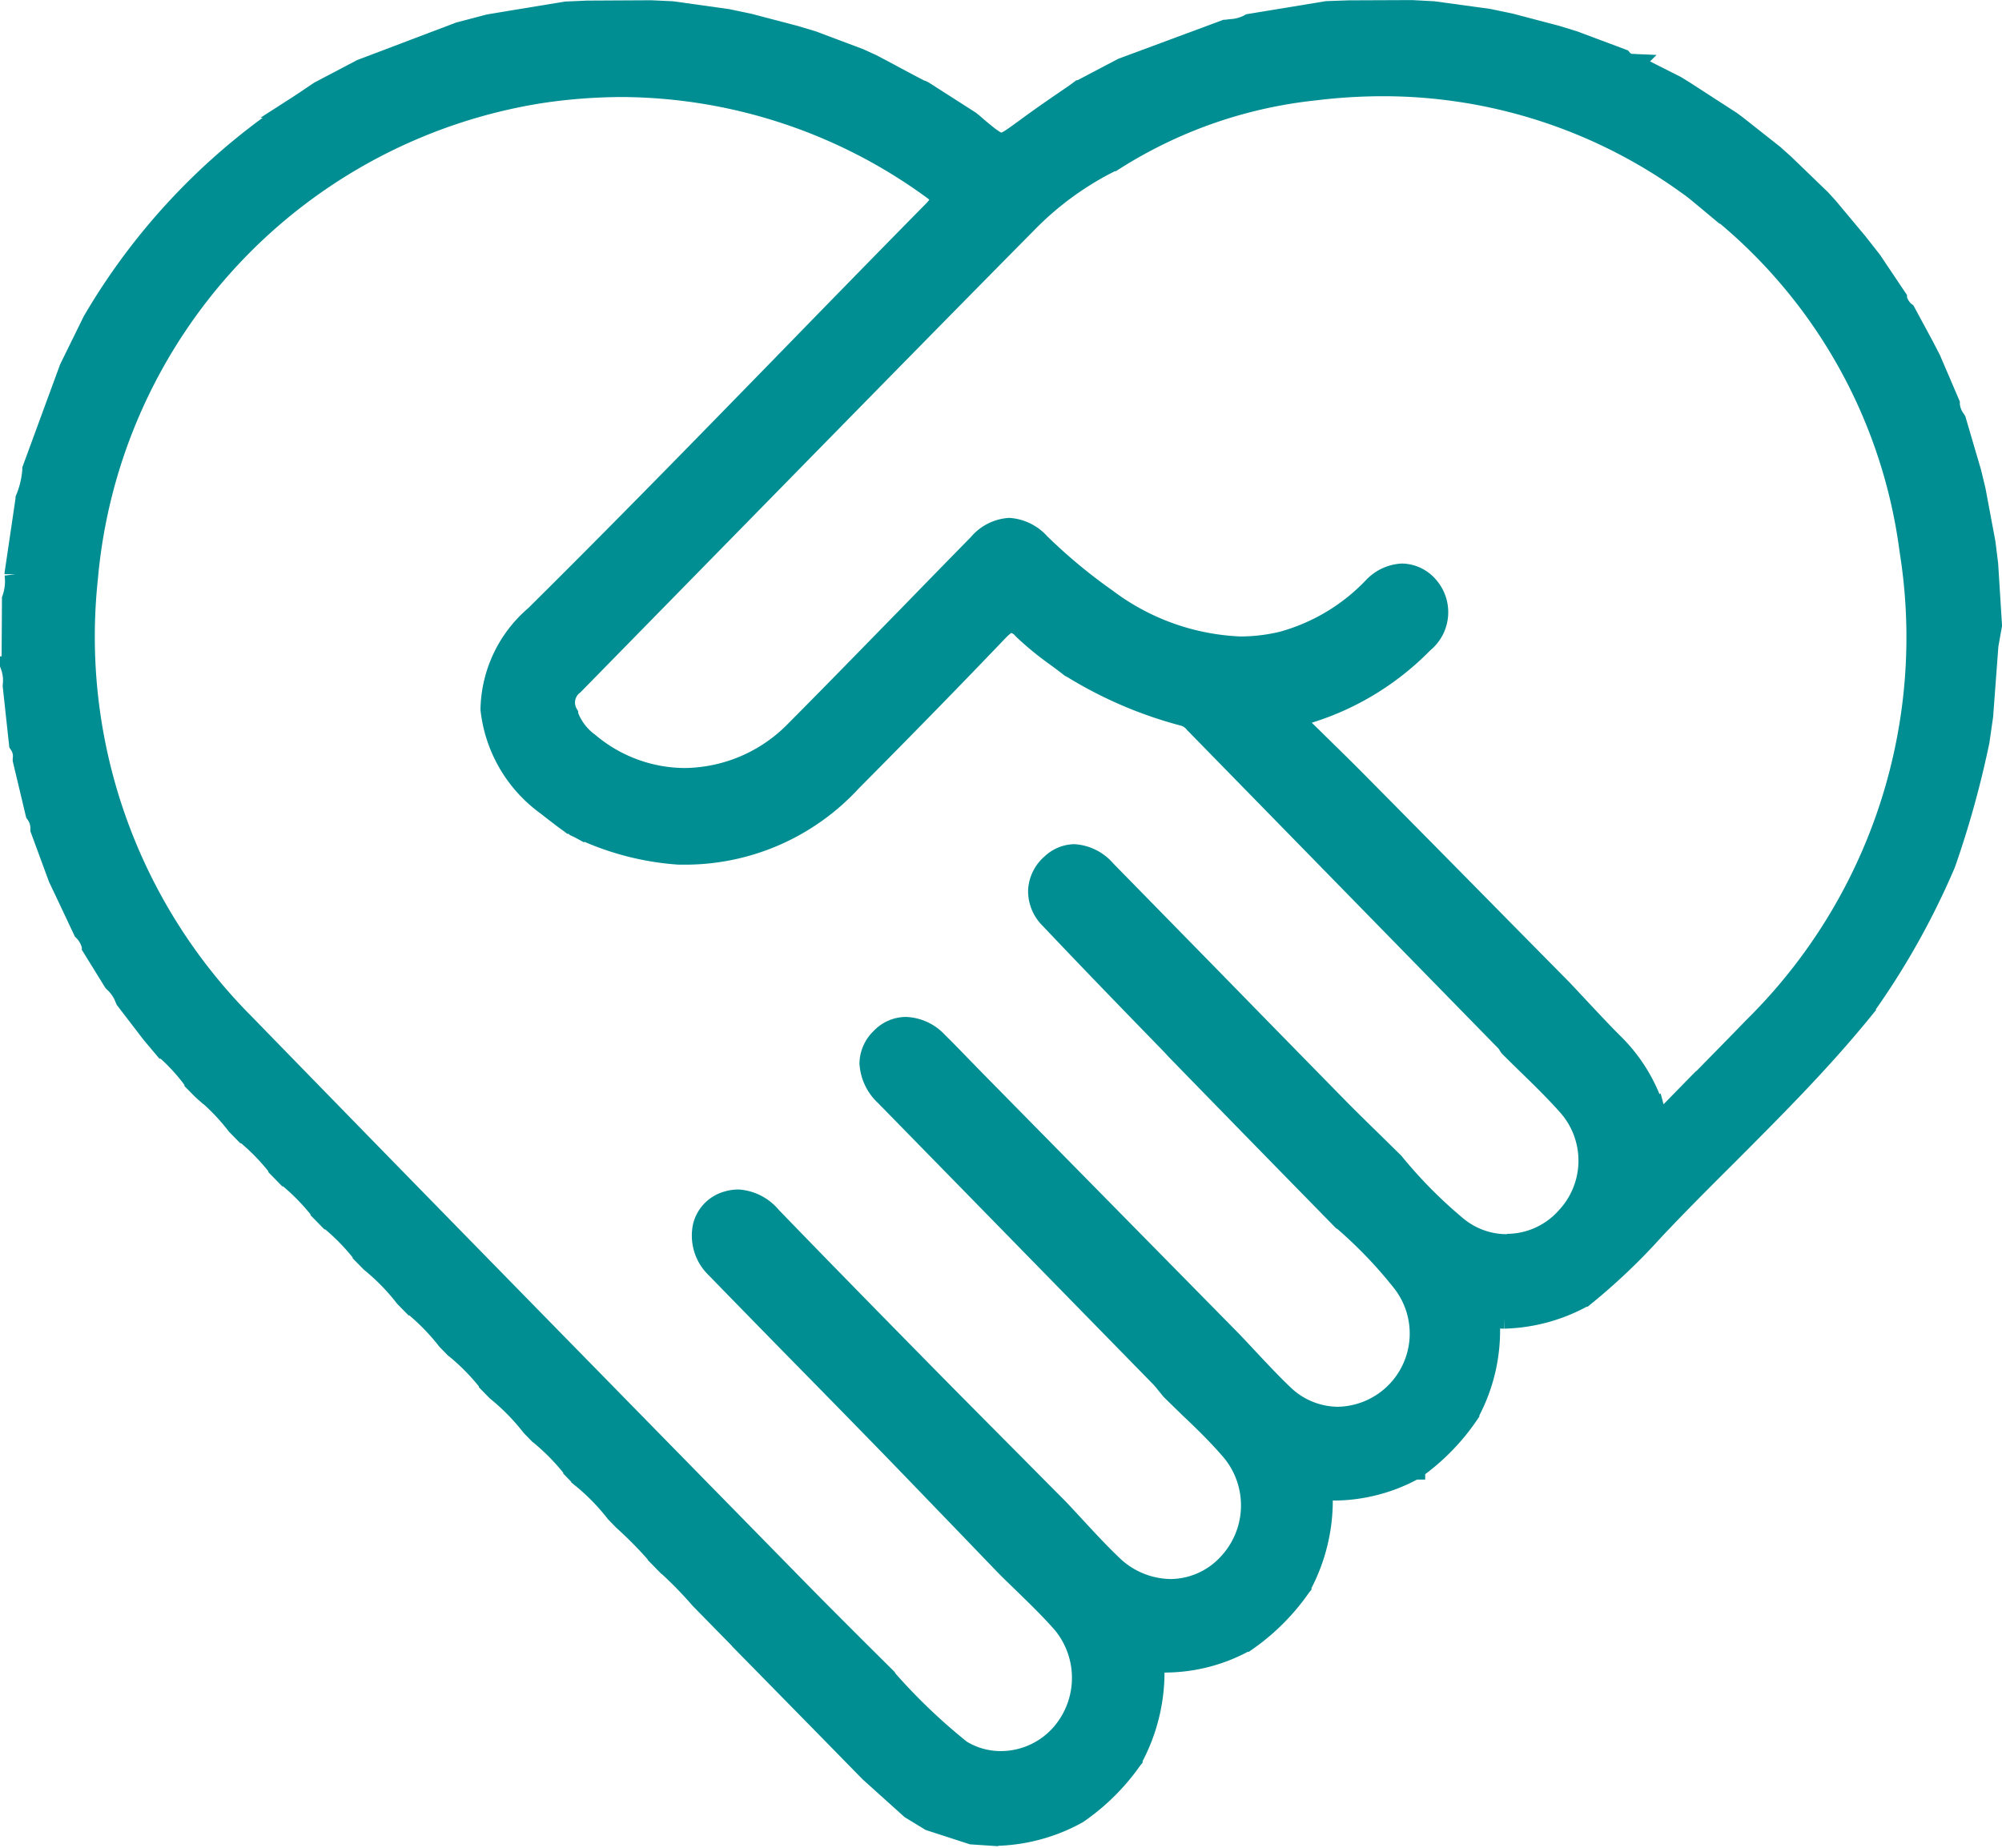 <svg xmlns="http://www.w3.org/2000/svg" width="47.204" height="43.578" viewBox="0 0 47.204 43.578">
  <path id="パス_7038" data-name="パス 7038" d="M433.375,112.658a1.855,1.855,0,0,1-1.166-.408,10.977,10.977,0,0,1-1.512-1.524l-.44-.433c-.315-.307-.64-.624-.952-.943q-1.414-1.442-2.824-2.886-1.285-1.312-2.571-2.625a1.068,1.068,0,0,0-.739-.378.8.8,0,0,0-.539.23.869.869,0,0,0-.3.609.9.9,0,0,0,.272.662c.952,1.006,1.932,2.016,2.881,2.992l.092.1q1.339,1.376,2.681,2.748l1.2,1.226a10.54,10.54,0,0,1,1.449,1.5,1.978,1.978,0,0,1-1.521,3.2,1.882,1.882,0,0,1-1.3-.538c-.29-.276-.57-.578-.841-.867-.125-.134-.249-.267-.377-.4l-5.97-6.066-.344-.352c-.2-.205-.4-.415-.609-.619a1.07,1.07,0,0,0-.744-.351.806.806,0,0,0-.583.257.835.835,0,0,0-.262.586,1.127,1.127,0,0,0,.366.762l3.646,3.728,2.836,2.9c.059.061.113.129.17.2l.088.108c.144.143.292.284.437.427.319.3.645.62.938.956a2.015,2.015,0,0,1-.063,2.757,1.868,1.868,0,0,1-1.334.574,2.023,2.023,0,0,1-1.4-.591c-.3-.286-.583-.595-.86-.893-.128-.139-.255-.276-.386-.415q-.52-.522-1.04-1.048c-.786-.791-1.6-1.609-2.394-2.418-1.25-1.271-2.343-2.389-3.341-3.421a1.1,1.1,0,0,0-.77-.4.913.913,0,0,0-.258.039.8.8,0,0,0-.564.578,1.048,1.048,0,0,0,.3.978q1.053,1.082,2.109,2.158.919.935,1.833,1.873c.672.69,1.352,1.4,2.01,2.08q.443.462.891.926c.139.141.283.277.424.415.308.3.628.609.913.937a2.021,2.021,0,0,1-.012,2.579,1.9,1.9,0,0,1-1.456.68,1.784,1.784,0,0,1-.944-.266,13.766,13.766,0,0,1-1.76-1.685l-.008-.019-.685-.681s-.955-.952-1.425-1.433l-3.059-3.121c-3.265-3.333-6.64-6.778-9.947-10.178A12.946,12.946,0,0,1,399.9,96.939a12.724,12.724,0,0,1,10.653-11.445,13.044,13.044,0,0,1,1.971-.152,12.526,12.526,0,0,1,7.264,2.384c.164.115.24.2.245.263s-.058.169-.205.317c-1.166,1.183-2.345,2.393-3.484,3.563-1.916,1.966-3.9,4-5.88,5.961a2.969,2.969,0,0,0-1.044,2.2,3.22,3.22,0,0,0,1.317,2.258c.125.1.259.2.387.3.059.043.119.085.177.129l.005,0,.205.112.024-.045-.017.049a6.454,6.454,0,0,0,2.332.611l.188,0a5.318,5.318,0,0,0,3.862-1.711c1.388-1.4,2.454-2.492,3.451-3.536.151-.159.249-.224.337-.224a.461.461,0,0,1,.286.168,7.293,7.293,0,0,0,.764.627c.115.084.228.168.339.255l.006.005.053.028a9.7,9.7,0,0,0,2.628,1.122.53.53,0,0,1,.258.181l.016.015,7.322,7.491a.484.484,0,0,1,.047.066.483.483,0,0,0,.028.044l.005.008.006.006c.143.143.289.286.435.428.316.308.642.627.939.962a1.961,1.961,0,0,1-.046,2.641,1.887,1.887,0,0,1-1.4.63m4.635-3.913c-.288.294-.575.587-.862.882-.041.043-.151.156-.187.156,0,0-.043-.021-.094-.209a3.836,3.836,0,0,0-1.013-1.673c-.279-.28-.552-.574-.818-.858-.12-.128-.239-.257-.36-.384l-1.375-1.393q-1.751-1.778-3.506-3.551c-.35-.353-.709-.7-1.057-1.044l-.417-.406a.425.425,0,0,1,.286-.133.941.941,0,0,0,.13-.028,6.429,6.429,0,0,0,2.659-1.64.916.916,0,0,0,.121-1.313.829.829,0,0,0-.613-.3.994.994,0,0,0-.673.313,4.686,4.686,0,0,1-2.163,1.291,4.282,4.282,0,0,1-.984.116,5.621,5.621,0,0,1-3.164-1.137,12.6,12.6,0,0,1-1.569-1.306,1.063,1.063,0,0,0-.715-.353,1.033,1.033,0,0,0-.72.373q-.805.82-1.606,1.645c-.881.9-1.791,1.837-2.695,2.746a3.707,3.707,0,0,1-2.623,1.134,3.537,3.537,0,0,1-2.268-.835,1.41,1.41,0,0,1-.5-.668l0-.01,0-.008a.538.538,0,0,1,.137-.7l3.051-3.114c2.5-2.549,5.076-5.183,7.627-7.763a7.35,7.35,0,0,1,2.029-1.475l.006,0,.005,0a10.97,10.97,0,0,1,4.759-1.669,13.408,13.408,0,0,1,1.625-.1,12.262,12.262,0,0,1,7.215,2.356c.11.076.214.165.317.25.049.04.1.083.148.123a12.389,12.389,0,0,1,4.736,8.229,12.927,12.927,0,0,1-3.684,11.252c-.392.405-.793.813-1.182,1.209m6.783-10.694-.09-1.438-.062-.5-.233-1.245-.1-.415-.36-1.227-.008-.013a.719.719,0,0,1-.141-.364v-.021l-.444-1.037-.163-.316-.432-.8-.017-.012a.629.629,0,0,1-.19-.31l0-.012-.59-.88-.333-.424-.691-.828-.177-.194-.851-.822-.254-.228-.871-.688-.135-.1-1.1-.712-.2-.124-1.017-.513-.016,0a.333.333,0,0,1-.224-.1l-.018-.021-1.128-.423-.417-.128-1.087-.286-.508-.106-1.3-.178-.506-.027-1.486.006-.516.018-1.822.3-.017.01a1.043,1.043,0,0,1-.433.115l-.114.015h-.01l-2.425.9-1,.526h-.005c-.133.1-.267.187-.4.279-.3.205-.6.415-.894.633l-.018.012c-.275.2-.426.315-.543.315s-.281-.13-.566-.37l-.019-.017c-.04-.035-.115-.1-.16-.134l-1.093-.7-.012-.006-.01,0c-.044-.015-.347-.177-.59-.307-.224-.12-.455-.243-.6-.319l-.3-.137-1.1-.414-.417-.125-1.087-.285-.508-.106-1.3-.182-.5-.023-1.5.008-.5.022-1.214.2-.6.1-.7.184-2.308.875-.989.52-.174.117c-.121.083-.242.164-.365.243a15.224,15.224,0,0,0-4.8,5.05l-.548,1.115-.872,2.376v.014a2.166,2.166,0,0,1-.16.681l0,.01-.259,1.757v.013a1.274,1.274,0,0,1-.055.569l-.006.017-.009,1.565L398.1,99a1,1,0,0,1,.055.466l0,.013.148,1.364.014.021a.511.511,0,0,1,.074.342v.017l.3,1.259.01.014a.6.6,0,0,1,.107.35v.017l.421,1.143.15.315.436.924.013.013a.756.756,0,0,1,.192.357l0,.015.506.819.01.01a1.012,1.012,0,0,1,.268.4l.006.013.614.8.292.347.006,0a4.443,4.443,0,0,1,.717.787l0,.005.181.184.009.008a4.97,4.97,0,0,1,.8.824l0,0,.184.188.005,0a5.015,5.015,0,0,1,.8.823l0,.005.183.187.005,0a5.068,5.068,0,0,1,.806.823l0,.005.183.187.005,0a5.085,5.085,0,0,1,.806.824l0,.005.183.186,0,0a5.089,5.089,0,0,1,.806.826l0,0,.183.187.005,0a5.136,5.136,0,0,1,.806.824l0,0,.179.184.009.006a5.123,5.123,0,0,1,.806.824l0,.005.179.183.008.006a5.152,5.152,0,0,1,.808.826l0,0,.178.183.009.006a5.139,5.139,0,0,1,.806.826l0,.005.178.183.009.006a5.1,5.1,0,0,1,.808.826l0,0,.178.183.009.008a9.676,9.676,0,0,1,.808.824l0,.005.178.182.008.008a9.611,9.611,0,0,1,.809.826l0,0,.178.182.009.009.808.824,0,.005.178.182.009.008,2,2.038.813.831.969.872.45.275.989.321.516.034h0a4.148,4.148,0,0,0,1.966-.521,5.057,5.057,0,0,0,1.286-1.276l.005-.006,0-.009a4.266,4.266,0,0,0,.515-2.138c0-.09.012-.116.018-.124a.138.138,0,0,1,.092-.021h.041c.067.005.134.006.2.006a3.92,3.92,0,0,0,1.8-.488l.006,0,.005,0a5.113,5.113,0,0,0,1.3-1.3l.005-.006,0-.009a4.252,4.252,0,0,0,.5-2.145c-.005-.086.009-.1.012-.1s.012-.013.07-.013h.036c.072.005.144.006.215.006a3.963,3.963,0,0,0,1.842-.494l.006,0,0-.005a5.072,5.072,0,0,0,1.277-1.308l0-.006,0-.006a4.1,4.1,0,0,0,.486-2.1c-.006-.089.009-.114.014-.119s.026-.021.1-.021h.044c.063,0,.125.006.188.006a4.068,4.068,0,0,0,1.867-.508l.008-.005.008-.005a14.457,14.457,0,0,0,1.659-1.578c.135-.142.271-.285.408-.427.428-.442.869-.884,1.3-1.312,1.078-1.082,2.2-2.2,3.188-3.415a17.966,17.966,0,0,0,1.96-3.473,22.755,22.755,0,0,0,.8-2.888l.085-.593.124-1.662Z" transform="translate(-397.841 -83.304)" fill="#008e92" stroke="#008e92" stroke-width="0.5"/>
</svg>
